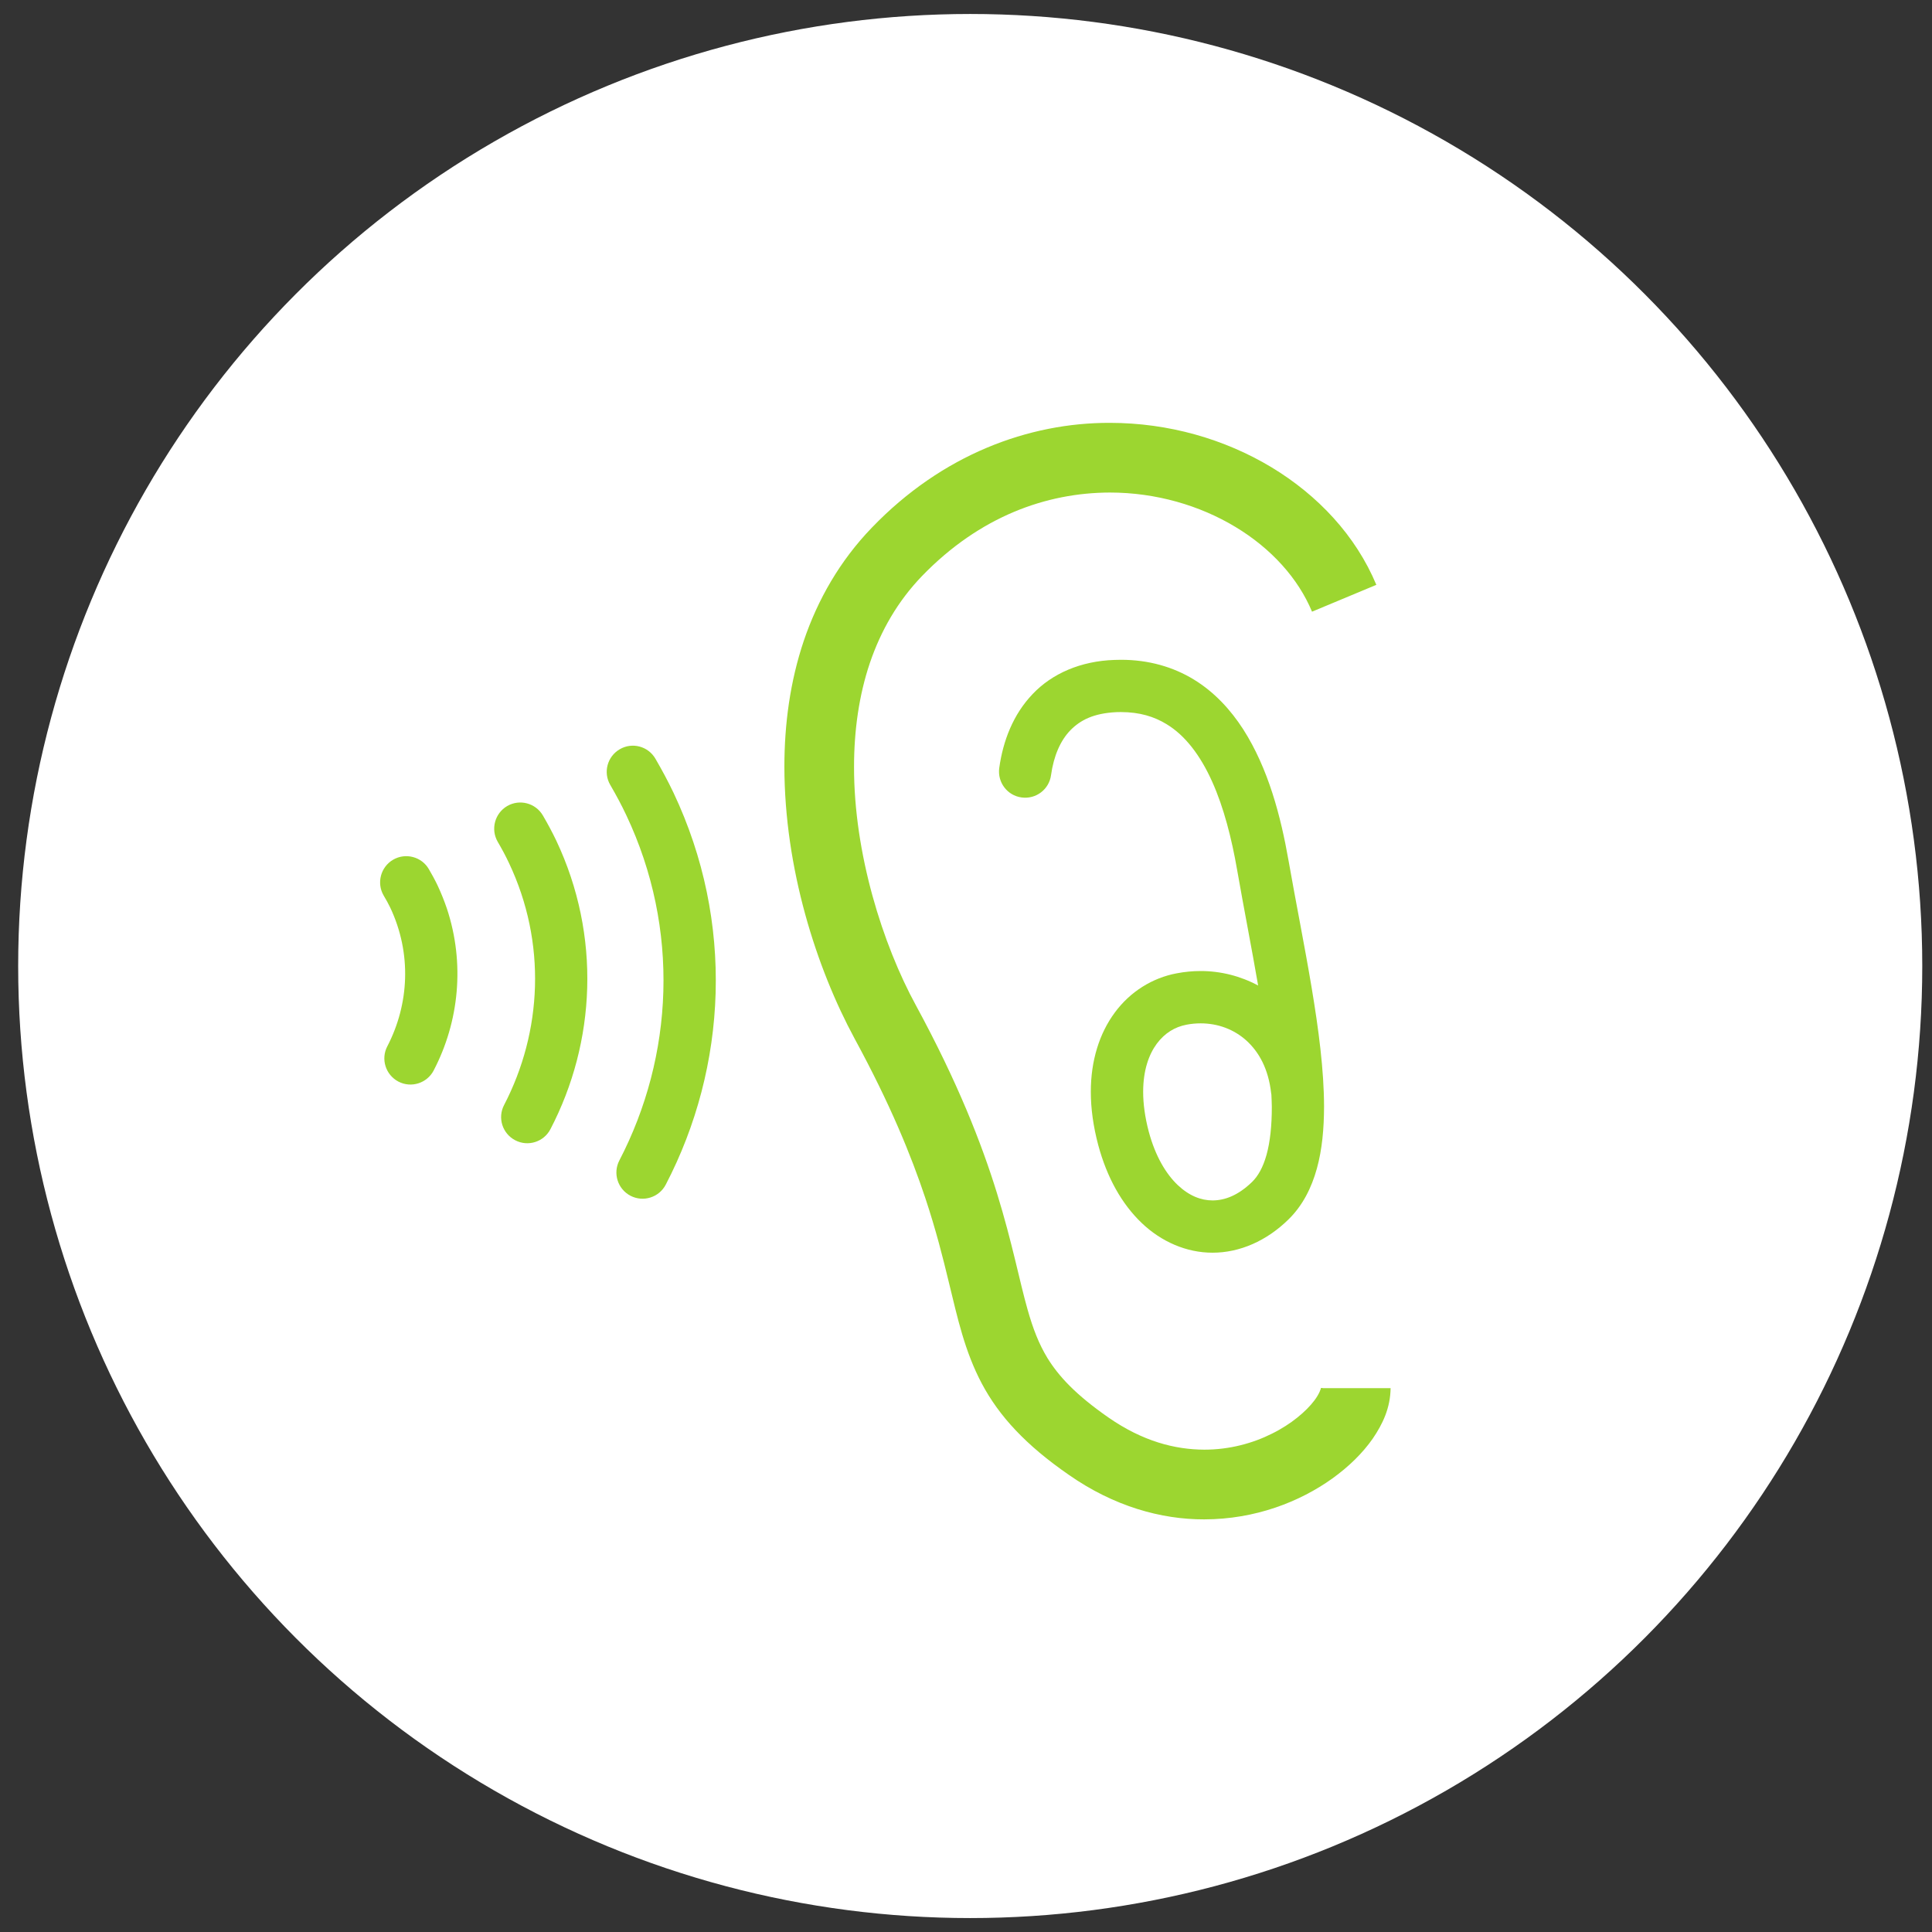 <?xml version="1.0" encoding="utf-8"?>
<!-- Generator: Adobe Illustrator 16.0.0, SVG Export Plug-In . SVG Version: 6.00 Build 0)  -->
<!DOCTYPE svg PUBLIC "-//W3C//DTD SVG 1.1//EN" "http://www.w3.org/Graphics/SVG/1.1/DTD/svg11.dtd">
<svg version="1.1" id="レイヤー_1" xmlns="http://www.w3.org/2000/svg" xmlns:xlink="http://www.w3.org/1999/xlink" x="0px"
	 y="0px" width="76px" height="76px" viewBox="0 0 76 76" enable-background="new 0 0 76 76" xml:space="preserve">
<rect x="0" y="0" width="76" height="76" fill="#333333" stroke="none"/>
<circle fill="#FFFFFF" cx="38.166" cy="38.001" r="37.451"/>
<g>
	<path fill="#9CD630" d="M52.041,54.604l-0.078-0.007c0.007,0.005-0.056,0.23-0.266,0.503c-0.31,0.411-0.901,0.922-1.659,1.295
		c-0.755,0.38-1.674,0.632-2.663,0.631c-1.157-0.004-2.42-0.328-3.766-1.261c-1.294-0.901-1.962-1.624-2.41-2.351
		c-0.333-0.551-0.561-1.138-0.776-1.897c-0.321-1.13-0.601-2.623-1.203-4.575c-0.604-1.953-1.54-4.356-3.186-7.386
		c-1.315-2.407-2.445-5.995-2.438-9.393c0-1.424,0.194-2.814,0.623-4.084c0.433-1.271,1.093-2.425,2.054-3.423
		c2.274-2.348,4.894-3.274,7.385-3.281c1.806,0,3.536,0.505,4.939,1.352c1.408,0.847,2.471,2.025,3.015,3.335l2.53-1.056
		c-0.808-1.934-2.294-3.52-4.13-4.628c-1.839-1.106-4.04-1.743-6.354-1.744c-3.187-0.007-6.593,1.244-9.359,4.12
		c-1.266,1.312-2.133,2.842-2.678,4.448c-0.542,1.608-0.765,3.292-0.765,4.962c0.007,3.988,1.249,7.896,2.768,10.703
		c1.393,2.562,2.221,4.593,2.78,6.273c0.418,1.26,0.686,2.325,0.919,3.293c0.352,1.44,0.623,2.711,1.297,3.989
		c0.338,0.636,0.774,1.252,1.338,1.845c0.56,0.592,1.242,1.165,2.085,1.748c1.774,1.241,3.636,1.758,5.331,1.753
		c2.006-0.003,3.754-0.689,5.041-1.61c0.644-0.466,1.181-0.988,1.584-1.564c0.396-0.579,0.695-1.213,0.704-1.988H52.041
		L52.041,54.604z"/>
	<path fill="#9CD630" d="M46.288,38.288c-0.957,0.178-1.833,0.725-2.435,1.544c-0.607,0.82-0.944,1.895-0.943,3.117
		c0,0.655,0.095,1.356,0.292,2.096c0.342,1.275,0.926,2.315,1.705,3.06c0.774,0.742,1.767,1.174,2.791,1.173
		c1.071,0.001,2.13-0.467,2.984-1.305c0.565-0.551,0.913-1.254,1.12-2.004c0.208-0.752,0.28-1.567,0.283-2.434
		c-0.003-1.446-0.214-3.041-0.49-4.692c-0.276-1.65-0.62-3.352-0.905-4.977c-0.308-1.758-0.798-3.634-1.786-5.178
		c-0.497-0.77-1.129-1.459-1.938-1.955s-1.786-0.781-2.875-0.778c-0.083,0-0.166,0.002-0.249,0.005
		c-1.328,0.042-2.458,0.537-3.221,1.343c-0.767,0.802-1.164,1.839-1.313,2.907c-0.077,0.564,0.314,1.084,0.877,1.16
		c0.563,0.079,1.083-0.313,1.16-0.876l0,0c0.105-0.762,0.372-1.366,0.761-1.767c0.391-0.398,0.909-0.67,1.814-0.713l0.171-0.003
		c0.746,0.002,1.311,0.178,1.8,0.477c0.733,0.444,1.329,1.229,1.791,2.257c0.461,1.021,0.772,2.256,0.983,3.473
		c0.266,1.521,0.571,3.068,0.827,4.55c-0.696-0.374-1.474-0.571-2.265-0.57C46.916,38.198,46.603,38.228,46.288,38.288z
		 M50.005,43.012c0.001,0.017,0.006,0.03,0.008,0.047c0.006,0.158,0.017,0.326,0.017,0.477c0.002,0.743-0.068,1.389-0.207,1.889
		c-0.14,0.503-0.338,0.845-0.575,1.075c-0.549,0.529-1.07,0.72-1.549,0.722c-0.454-0.002-0.917-0.177-1.371-0.606
		c-0.451-0.428-0.876-1.121-1.138-2.098c-0.155-0.586-0.221-1.109-0.221-1.567c0-0.855,0.227-1.475,0.536-1.894
		c0.313-0.42,0.709-0.659,1.168-0.748c0.188-0.036,0.372-0.053,0.556-0.053c0.681,0,1.313,0.235,1.806,0.681
		C49.524,41.384,49.898,42.045,50.005,43.012z"/>
	<path fill="#9CD630" d="M25.782,29.845c-0.285-0.491-0.913-0.658-1.402-0.372c-0.492,0.286-0.66,0.916-0.373,1.406
		c0.227,0.39,0.439,0.784,0.628,1.185c2.123,4.484,1.859,9.489-0.272,13.587c-0.261,0.505-0.065,1.123,0.438,1.387
		c0.504,0.263,1.125,0.067,1.388-0.437c2.417-4.64,2.714-10.329,0.305-15.417C26.272,30.718,26.031,30.273,25.782,29.845z"/>
	<path fill="#9CD630" d="M21.357,32.081c-0.285-0.491-0.914-0.658-1.405-0.374c-0.49,0.287-0.657,0.916-0.373,1.407
		c0.161,0.276,0.311,0.551,0.441,0.831c1.491,3.144,1.304,6.649-0.19,9.523c-0.264,0.504-0.068,1.124,0.437,1.387
		c0.503,0.264,1.125,0.067,1.386-0.437c1.78-3.415,2-7.604,0.228-11.354C21.716,32.72,21.539,32.393,21.357,32.081z"/>
	<path fill="#9CD630" d="M17.209,34.821c-0.112-0.234-0.229-0.44-0.338-0.629c-0.283-0.491-0.915-0.658-1.405-0.374
		c-0.491,0.285-0.659,0.916-0.376,1.406v0c0.103,0.172,0.189,0.33,0.26,0.477c0.854,1.806,0.744,3.807-0.114,5.458
		c-0.264,0.505-0.065,1.125,0.436,1.388c0.503,0.263,1.124,0.066,1.388-0.437v-0.002c0.999-1.914,1.236-4.211,0.518-6.372
		C17.473,35.428,17.351,35.124,17.209,34.821z"/>
</g>
</svg>
